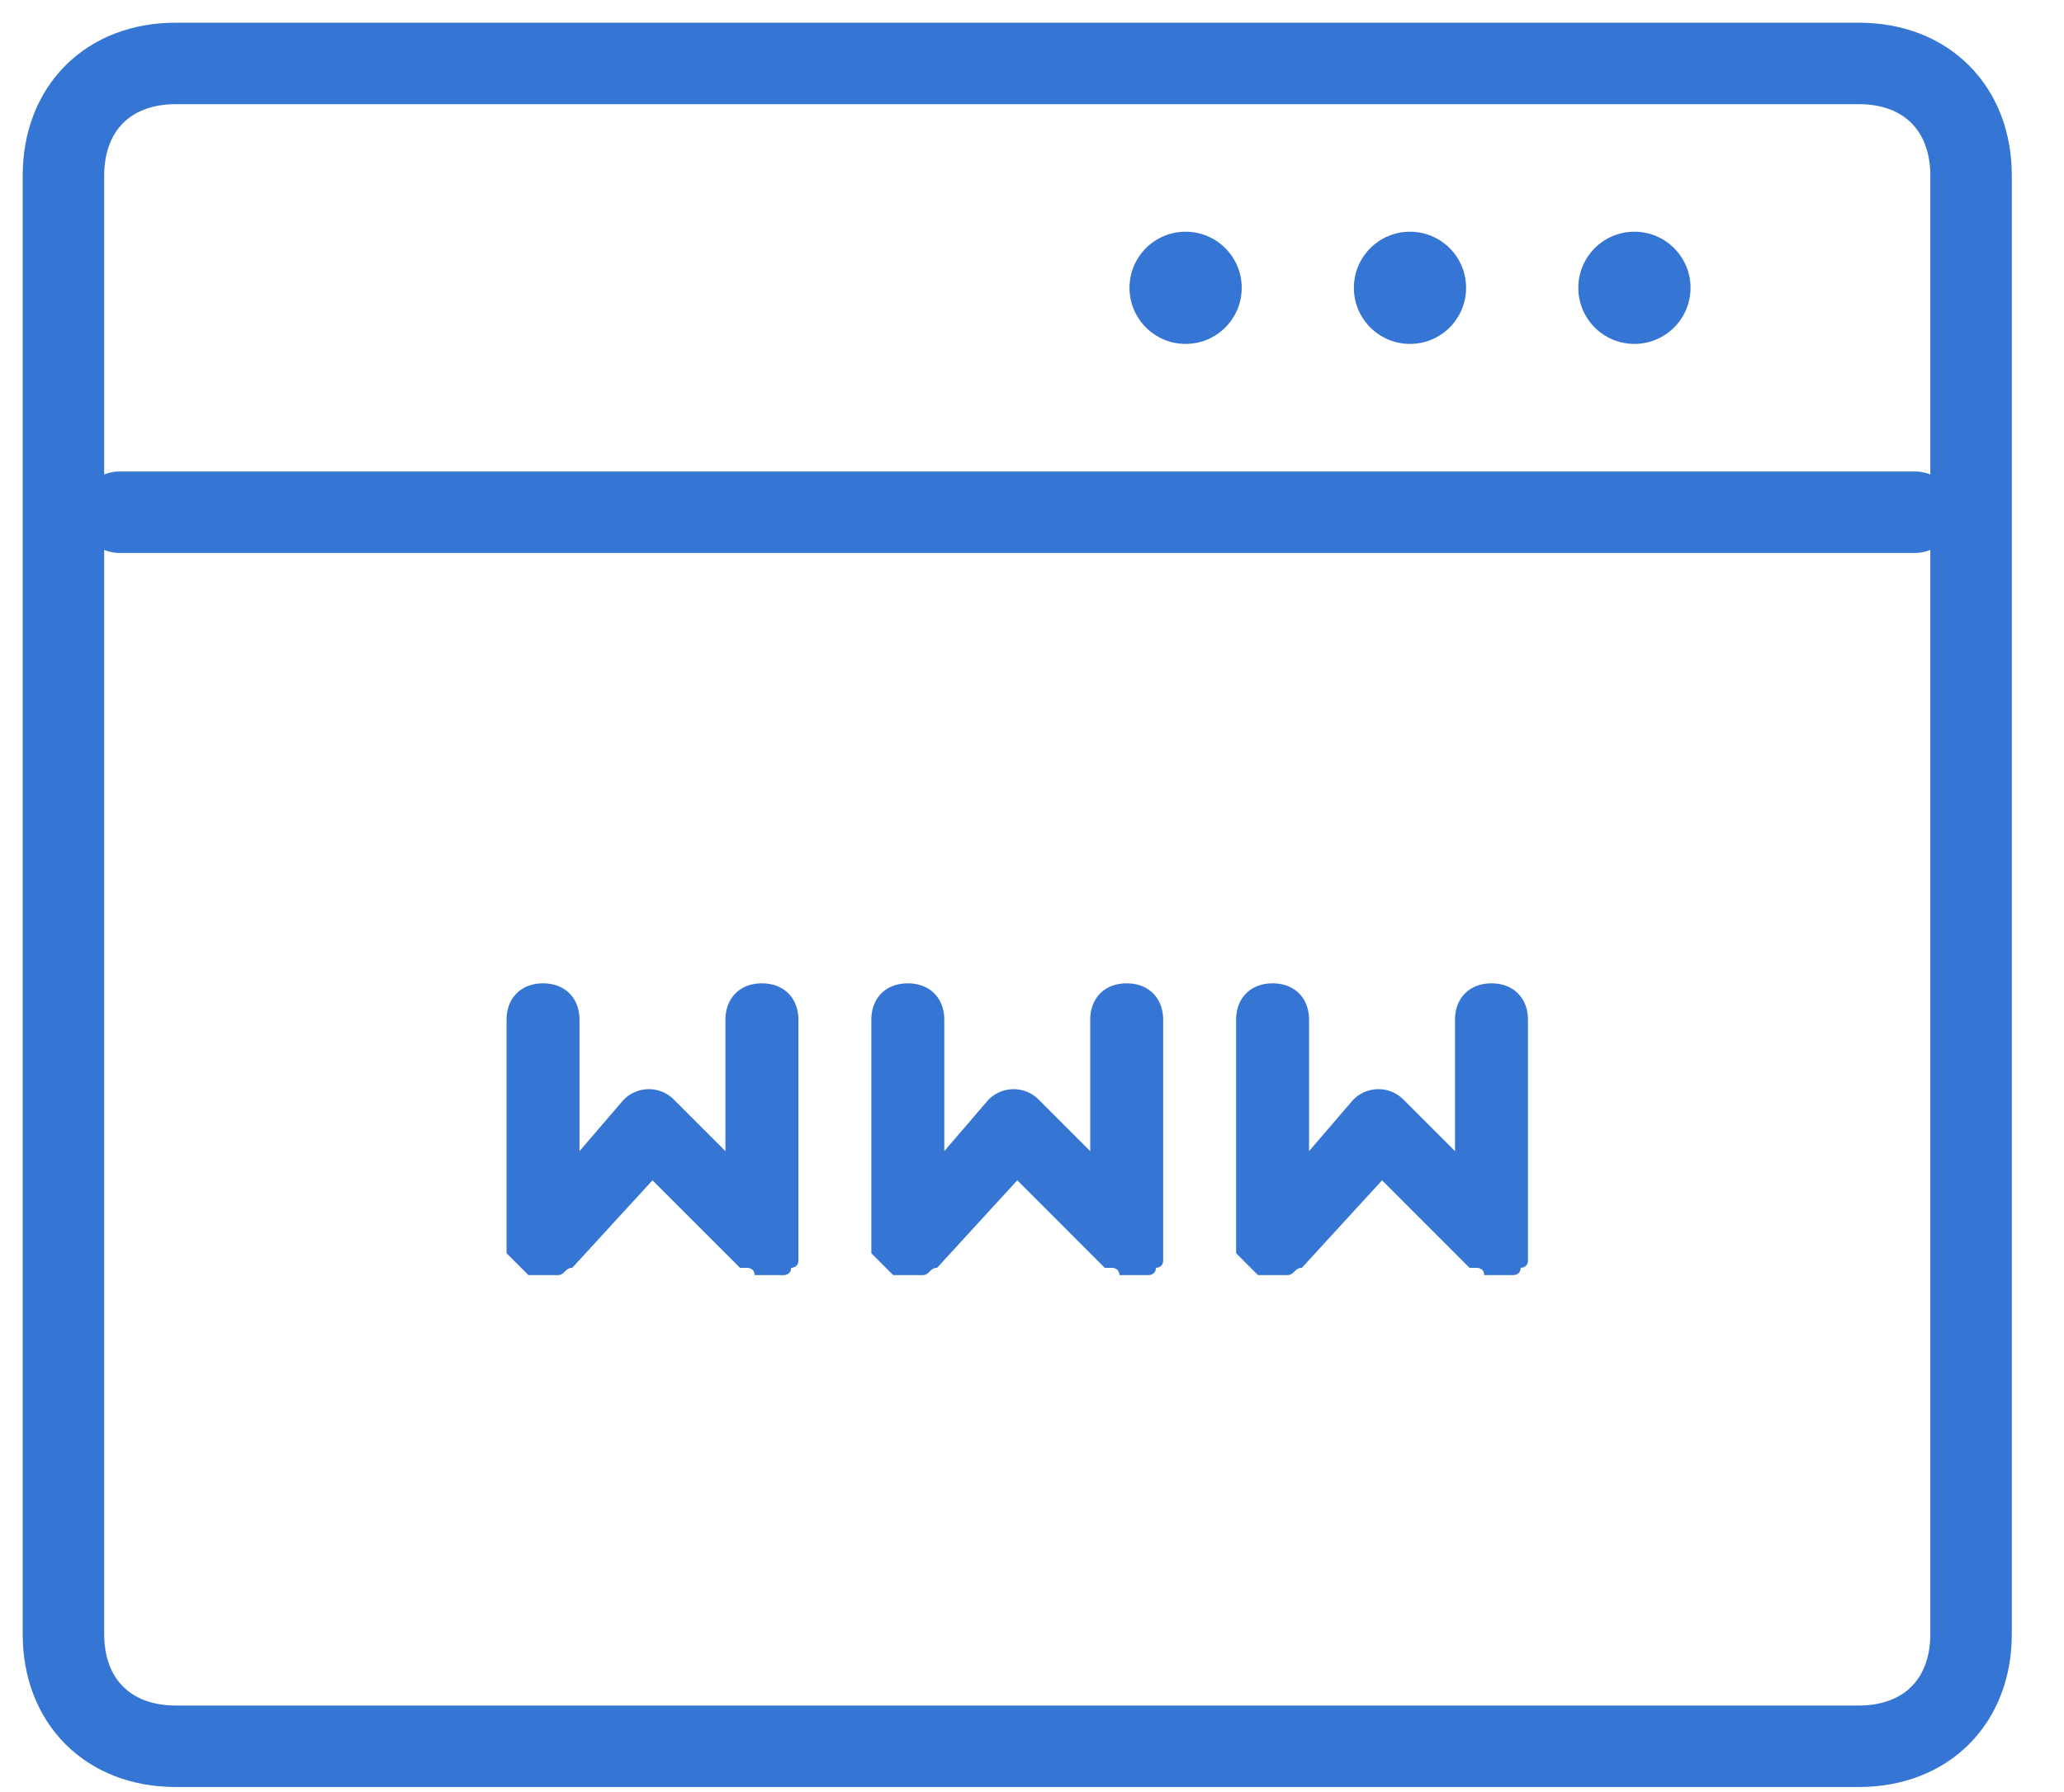 <svg width="38" height="33" viewBox="0 0 38 33" xmlns="http://www.w3.org/2000/svg"><title>2C6635DD-255E-4F51-8A07-F70197BE474C@2x</title><g id="Page-1" fill="none" fill-rule="evenodd"><g id="Mobile-6" transform="translate(-7 -1958)"><g id="Plan-Selector" transform="translate(0 936)"><g id="Features" transform="translate(8 712)"><g id="Group-3" transform="translate(0 301)"><g id="Www" transform="translate(0 10)"><g id="Layer_1"><path d="M33.223 31.157H2.234c-1.24 0-2.066-.826-2.066-2.066V2.234C.168.994.994.168 2.234.168h30.99c1.239 0 2.065.826 2.065 2.066v26.857c0 1.24-.826 2.066-2.066 2.066z" id="XMLID_1167_" stroke="#3575D3" stroke-width="1.5" stroke-linecap="round" stroke-linejoin="round"/><path d="M13.027 17.108c-.402 0-.671.269-.671.672v2.418l-.94-.94a.65.65 0 0 0-.94 0l-.807.94V17.78c0-.403-.268-.672-.671-.672s-.672.269-.672.672v4.298l.403.403h.538c.134 0 .134-.134.268-.134l1.478-1.612 1.612 1.612h.134s.134 0 .134.134h.537s.135 0 .135-.134c0 0 .134 0 .134-.135V17.78c0-.403-.269-.672-.672-.672zm6.716 0c-.403 0-.671.269-.671.672v2.418l-.94-.94a.65.65 0 0 0-.94 0l-.807.94V17.78c0-.403-.268-.672-.671-.672s-.672.269-.672.672v4.298l.403.403h.537c.135 0 .135-.134.27-.134l1.477-1.612 1.611 1.612h.135s.134 0 .134.134h.537s.135 0 .135-.134c0 0 .134 0 .134-.135V17.78c0-.403-.269-.672-.672-.672zm6.717 0c-.404 0-.672.269-.672.672v2.418l-.94-.94a.65.65 0 0 0-.94 0l-.807.94V17.78c0-.403-.268-.672-.671-.672s-.672.269-.672.672v4.298l.403.403h.537c.135 0 .135-.134.27-.134l1.477-1.612 1.611 1.612h.135s.134 0 .134.134h.537s.135 0 .135-.134c0 0 .134 0 .134-.135V17.78c0-.403-.269-.672-.672-.672z" id="Shape" fill="#3575D3" fill-rule="nonzero"/><circle id="Oval" fill="#3575D3" fill-rule="nonzero" cx="29.091" cy="4.3" r="1.033"/><circle id="Oval" fill="#3575D3" fill-rule="nonzero" cx="24.959" cy="4.3" r="1.033"/><circle id="Oval" fill="#3575D3" fill-rule="nonzero" cx="20.828" cy="4.3" r="1.033"/><path d="M1.201 8.432h33.055" id="Shape" stroke="#3575D3" stroke-width="1.5" stroke-linecap="round" stroke-linejoin="round"/></g></g></g></g></g></g></g></svg>